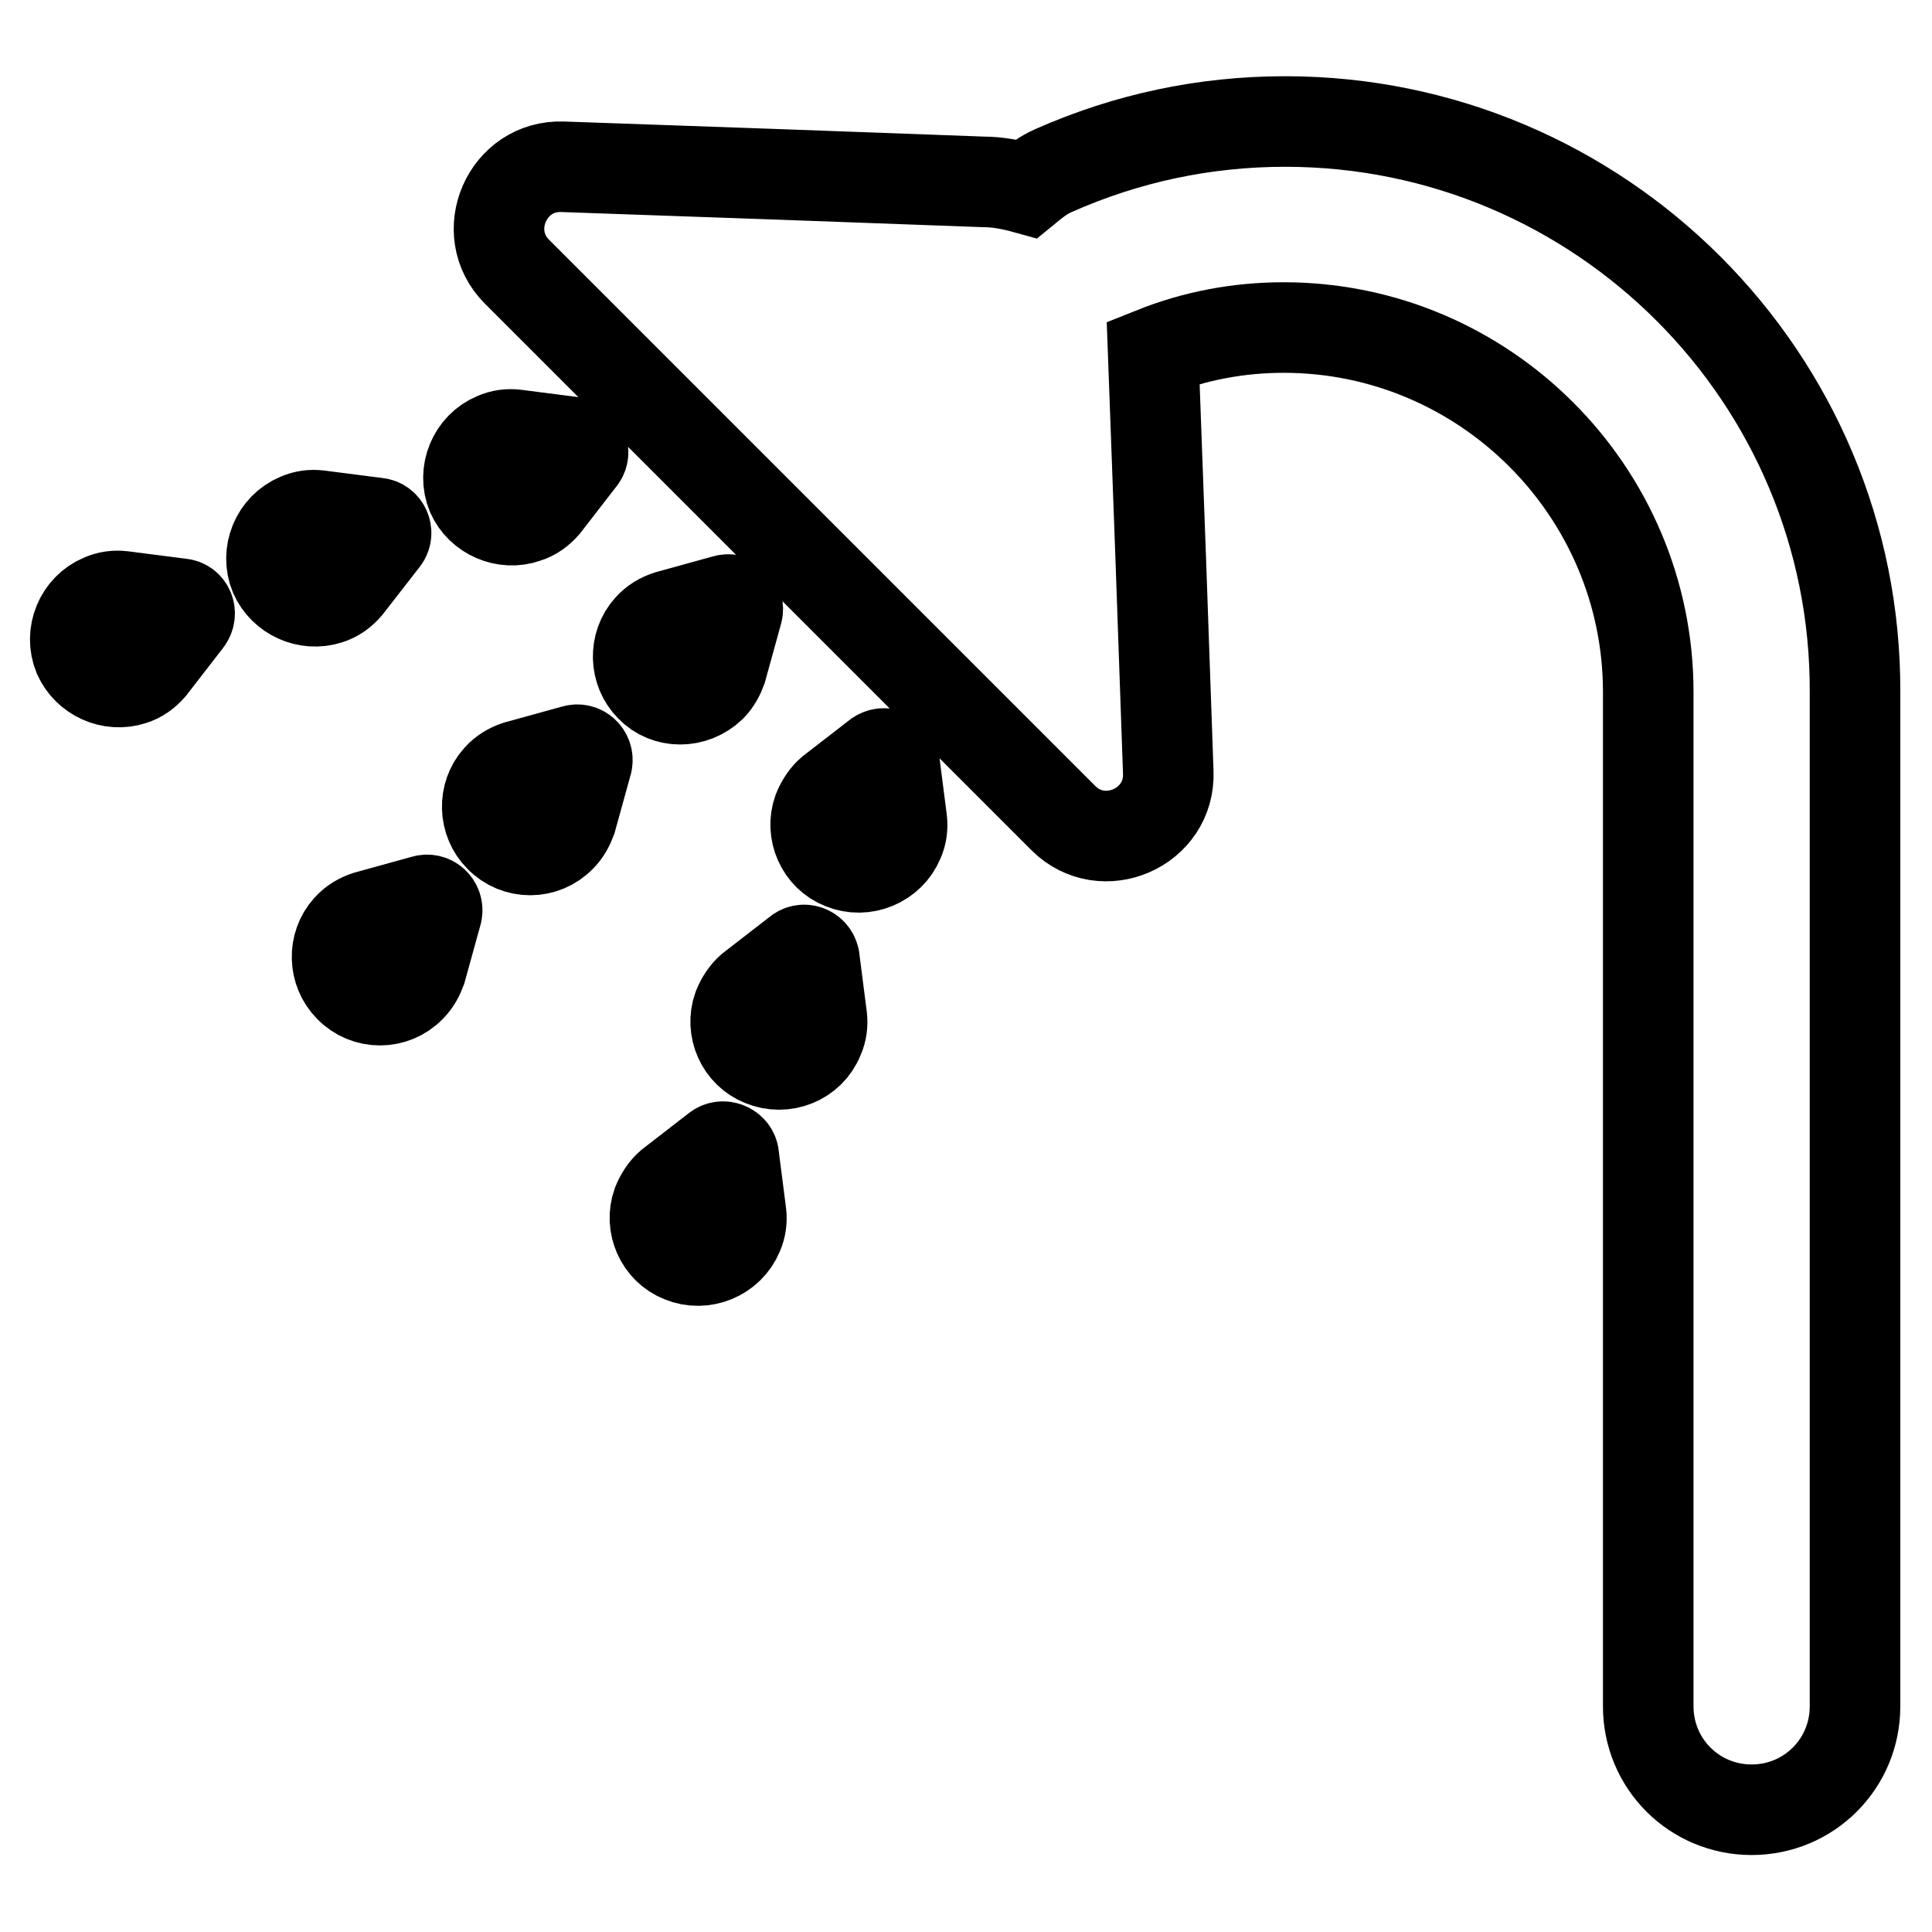 <?xml version="1.0" encoding="utf-8"?>
<!-- Svg Vector Icons : http://www.onlinewebfonts.com/icon -->
<!DOCTYPE svg PUBLIC "-//W3C//DTD SVG 1.1//EN" "http://www.w3.org/Graphics/SVG/1.1/DTD/svg11.dtd">
<svg version="1.1" xmlns="http://www.w3.org/2000/svg" xmlns:xlink="http://www.w3.org/1999/xlink" x="0px" y="0px" viewBox="0 0 256 256" enable-background="new 0 0 256 256" xml:space="preserve">
<g> <path stroke-width="12" fill-opacity="0" stroke="#000000"  d="M94.2,91c0.7-0.7,1.1-1.5,1.4-2.3l2.1-7.6c0.3-1-0.6-1.9-1.6-1.6l-7.6,2.1c-0.9,0.3-1.8,0.8-2.5,1.6 c-2,2.2-1.9,5.7,0.2,7.8C88.3,93.2,91.9,93.2,94.2,91z M76.1,99.4l-7.6,2.1c-0.9,0.3-1.8,0.8-2.5,1.6c-2,2.2-1.9,5.7,0.2,7.8 c2.2,2.3,5.9,2.3,8.1,0c0.7-0.7,1.1-1.5,1.4-2.3l2.1-7.6C78,100,77.1,99.1,76.1,99.4z M56.2,119.3l-7.6,2.1 c-0.9,0.3-1.8,0.8-2.5,1.6c-2,2.2-1.9,5.7,0.2,7.8c2.2,2.3,5.9,2.3,8.1,0c0.7-0.7,1.1-1.5,1.4-2.3l2.1-7.6 C58.1,119.9,57.2,119,56.2,119.3z M116.3,100.1l-6.2,4.8c-0.7,0.6-1.3,1.5-1.7,2.5c-1,2.8,0.4,6,3.2,7.1c2.9,1.2,6.3-0.2,7.5-3.1 c0.4-0.9,0.5-1.8,0.4-2.7l-1-7.8C118.3,100,117.2,99.5,116.3,100.1z M105.7,126.2l-6.2,4.8c-0.7,0.6-1.3,1.5-1.7,2.5 c-1,2.8,0.4,6,3.2,7.1c2.9,1.2,6.3-0.1,7.5-3.1c0.4-0.9,0.5-1.8,0.4-2.7l-1-7.8C107.7,126,106.5,125.5,105.7,126.2z M95,152.2 l-6.2,4.8c-0.7,0.6-1.3,1.5-1.7,2.5c-1,2.8,0.4,6,3.2,7.1c2.9,1.2,6.3-0.2,7.5-3.1c0.4-0.9,0.5-1.8,0.4-2.7l-1-7.8 C97,152.1,95.8,151.6,95,152.2z M69.7,68.6c1-0.3,1.8-0.9,2.5-1.7l4.8-6.2c0.6-0.8,0.1-2-0.9-2.1l-7.8-1c-0.9-0.1-1.8,0-2.7,0.4 c-2.9,1.2-4.3,4.6-3.1,7.5C63.7,68.2,66.9,69.6,69.7,68.6z M50.9,71.4c0.6-0.8,0.1-2-0.9-2.1l-7.8-1c-0.9-0.1-1.8,0-2.7,0.4 c-2.9,1.2-4.3,4.6-3.1,7.5c1.2,2.7,4.3,4.1,7.1,3.2c1-0.3,1.8-0.9,2.5-1.7L50.9,71.4z M24,80l-7.8-1c-0.9-0.1-1.8,0-2.7,0.4 c-2.9,1.2-4.3,4.6-3.1,7.5c1.2,2.7,4.3,4.1,7.1,3.2c1-0.3,1.8-0.9,2.5-1.7l4.8-6.2C25.5,81.3,25,80.1,24,80z M170.3,16.1 c-10.7,0-21,2.2-30.7,6.5c-1.4,0.6-2.5,1.5-3.6,2.4c-1.8-0.5-3.7-0.9-5.7-0.9l-27.3-1l-28.4-1c-7.4-0.3-11.3,8.7-6.1,13.9 l36.2,36.2l36.2,36.2c5.2,5.2,14.2,1.3,13.9-6.1l-1-28.4l-1-27.2c5.5-2.2,11.3-3.3,17.3-3.3c26.6,0,48.3,21.7,48.3,48.3v134.4 c0,7.6,6.1,13.7,13.7,13.7c7.6,0,13.7-6.1,13.7-13.7V91.8C246,50,212,16.1,170.3,16.1z"/></g>
</svg>